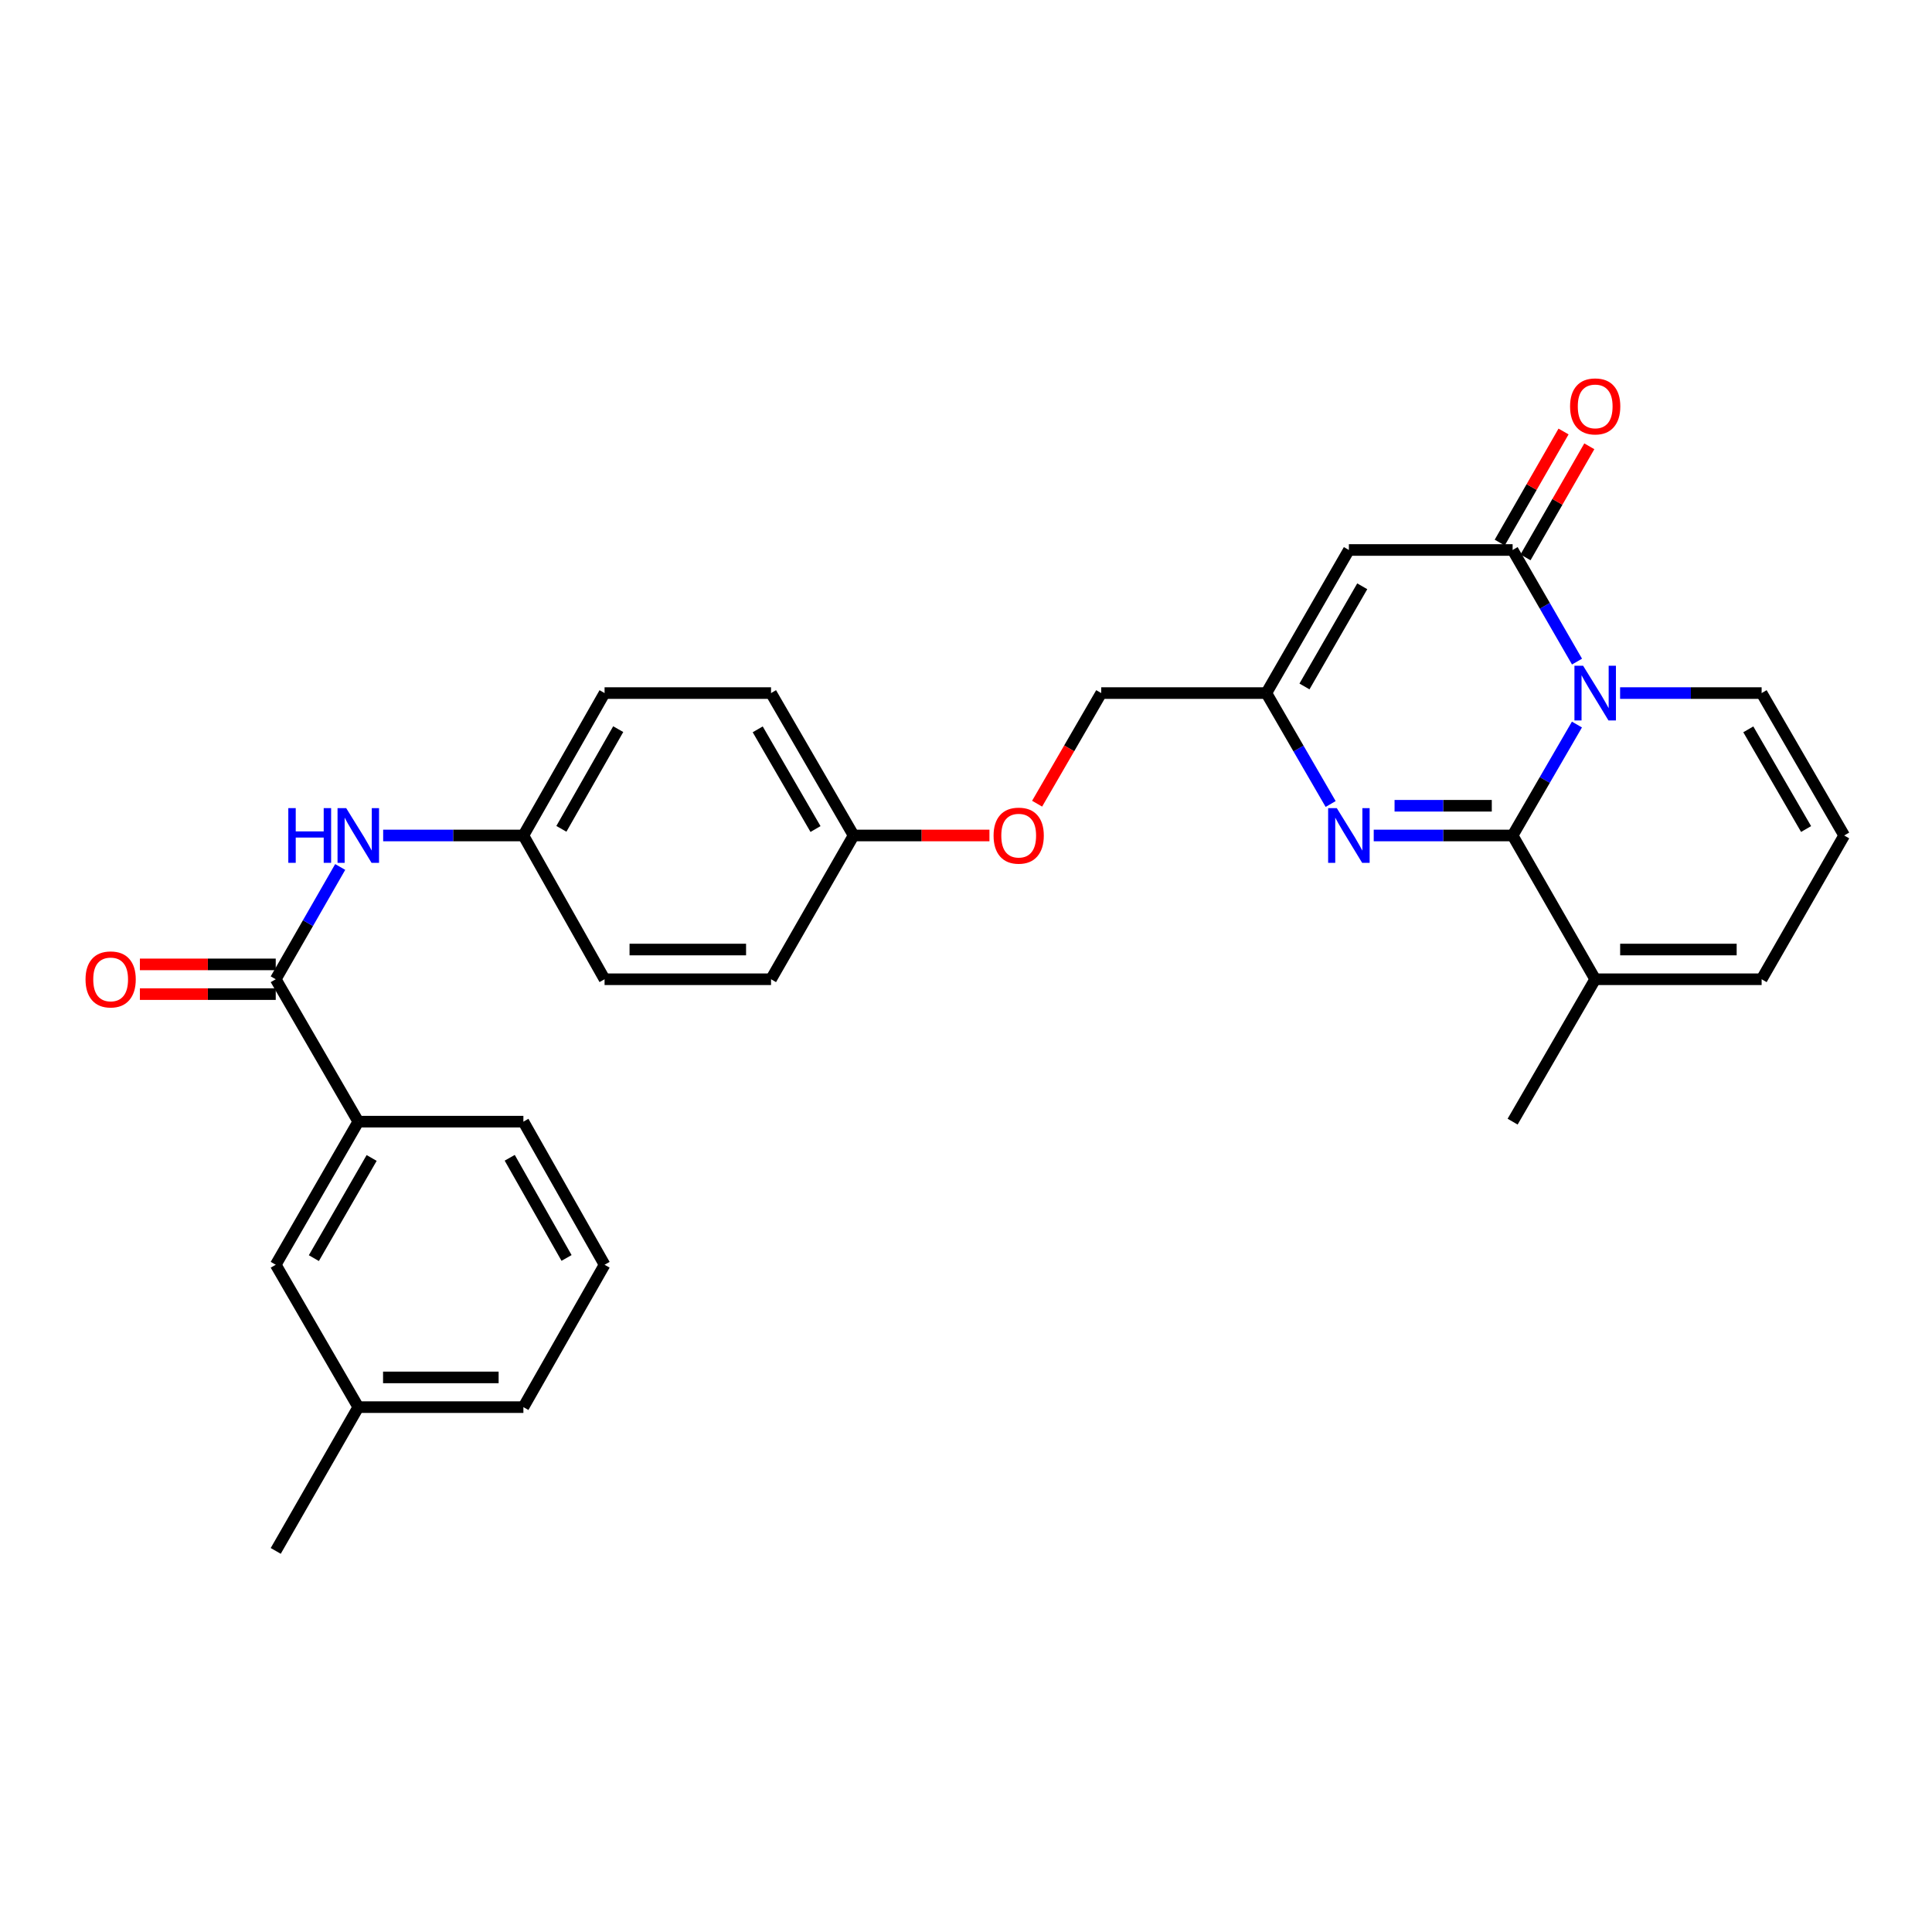 <?xml version='1.0' encoding='iso-8859-1'?>
<svg version='1.1' baseProfile='full'
              xmlns='http://www.w3.org/2000/svg'
                      xmlns:rdkit='http://www.rdkit.org/xml'
                      xmlns:xlink='http://www.w3.org/1999/xlink'
                  xml:space='preserve'
width='1000px' height='1000px' viewBox='0 0 1000 1000'>
<!-- END OF HEADER -->
<rect style='opacity:1.0;fill:#FFFFFF;stroke:none' width='1000' height='1000' x='0' y='0'> </rect>
<path class='bond-0' d='M 816.221,375.024 L 799.575,403.733' style='fill:none;fill-rule:evenodd;stroke:#0000FF;stroke-width:6px;stroke-linecap:butt;stroke-linejoin:miter;stroke-opacity:1' />
<path class='bond-0' d='M 799.575,403.733 L 782.929,432.442' style='fill:none;fill-rule:evenodd;stroke:#000000;stroke-width:6px;stroke-linecap:butt;stroke-linejoin:miter;stroke-opacity:1' />
<path class='bond-1' d='M 816.262,342.436 L 799.595,313.552' style='fill:none;fill-rule:evenodd;stroke:#0000FF;stroke-width:6px;stroke-linecap:butt;stroke-linejoin:miter;stroke-opacity:1' />
<path class='bond-1' d='M 799.595,313.552 L 782.929,284.668' style='fill:none;fill-rule:evenodd;stroke:#000000;stroke-width:6px;stroke-linecap:butt;stroke-linejoin:miter;stroke-opacity:1' />
<path class='bond-8' d='M 838.56,358.734 L 875.188,358.734' style='fill:none;fill-rule:evenodd;stroke:#0000FF;stroke-width:6px;stroke-linecap:butt;stroke-linejoin:miter;stroke-opacity:1' />
<path class='bond-8' d='M 875.188,358.734 L 911.816,358.734' style='fill:none;fill-rule:evenodd;stroke:#000000;stroke-width:6px;stroke-linecap:butt;stroke-linejoin:miter;stroke-opacity:1' />
<path class='bond-2' d='M 782.929,432.442 L 746.984,432.442' style='fill:none;fill-rule:evenodd;stroke:#000000;stroke-width:6px;stroke-linecap:butt;stroke-linejoin:miter;stroke-opacity:1' />
<path class='bond-2' d='M 746.984,432.442 L 711.039,432.442' style='fill:none;fill-rule:evenodd;stroke:#0000FF;stroke-width:6px;stroke-linecap:butt;stroke-linejoin:miter;stroke-opacity:1' />
<path class='bond-2' d='M 772.145,417.059 L 746.984,417.059' style='fill:none;fill-rule:evenodd;stroke:#000000;stroke-width:6px;stroke-linecap:butt;stroke-linejoin:miter;stroke-opacity:1' />
<path class='bond-2' d='M 746.984,417.059 L 721.822,417.059' style='fill:none;fill-rule:evenodd;stroke:#0000FF;stroke-width:6px;stroke-linecap:butt;stroke-linejoin:miter;stroke-opacity:1' />
<path class='bond-6' d='M 782.929,432.442 L 825.666,506.858' style='fill:none;fill-rule:evenodd;stroke:#000000;stroke-width:6px;stroke-linecap:butt;stroke-linejoin:miter;stroke-opacity:1' />
<path class='bond-3' d='M 782.929,284.668 L 698.18,284.668' style='fill:none;fill-rule:evenodd;stroke:#000000;stroke-width:6px;stroke-linecap:butt;stroke-linejoin:miter;stroke-opacity:1' />
<path class='bond-11' d='M 789.598,288.499 L 806.111,259.751' style='fill:none;fill-rule:evenodd;stroke:#000000;stroke-width:6px;stroke-linecap:butt;stroke-linejoin:miter;stroke-opacity:1' />
<path class='bond-11' d='M 806.111,259.751 L 822.625,231.004' style='fill:none;fill-rule:evenodd;stroke:#FF0000;stroke-width:6px;stroke-linecap:butt;stroke-linejoin:miter;stroke-opacity:1' />
<path class='bond-11' d='M 776.26,280.837 L 792.773,252.089' style='fill:none;fill-rule:evenodd;stroke:#000000;stroke-width:6px;stroke-linecap:butt;stroke-linejoin:miter;stroke-opacity:1' />
<path class='bond-11' d='M 792.773,252.089 L 809.286,223.342' style='fill:none;fill-rule:evenodd;stroke:#FF0000;stroke-width:6px;stroke-linecap:butt;stroke-linejoin:miter;stroke-opacity:1' />
<path class='bond-30' d='M 688.739,416.152 L 672.099,387.443' style='fill:none;fill-rule:evenodd;stroke:#0000FF;stroke-width:6px;stroke-linecap:butt;stroke-linejoin:miter;stroke-opacity:1' />
<path class='bond-30' d='M 672.099,387.443 L 655.46,358.734' style='fill:none;fill-rule:evenodd;stroke:#000000;stroke-width:6px;stroke-linecap:butt;stroke-linejoin:miter;stroke-opacity:1' />
<path class='bond-4' d='M 698.18,284.668 L 655.46,358.734' style='fill:none;fill-rule:evenodd;stroke:#000000;stroke-width:6px;stroke-linecap:butt;stroke-linejoin:miter;stroke-opacity:1' />
<path class='bond-4' d='M 705.097,303.463 L 675.192,355.31' style='fill:none;fill-rule:evenodd;stroke:#000000;stroke-width:6px;stroke-linecap:butt;stroke-linejoin:miter;stroke-opacity:1' />
<path class='bond-16' d='M 655.46,358.734 L 569.993,358.734' style='fill:none;fill-rule:evenodd;stroke:#000000;stroke-width:6px;stroke-linecap:butt;stroke-linejoin:miter;stroke-opacity:1' />
<path class='bond-5' d='M 142.72,506.858 L 159.404,477.803' style='fill:none;fill-rule:evenodd;stroke:#000000;stroke-width:6px;stroke-linecap:butt;stroke-linejoin:miter;stroke-opacity:1' />
<path class='bond-5' d='M 159.404,477.803 L 176.087,448.747' style='fill:none;fill-rule:evenodd;stroke:#0000FF;stroke-width:6px;stroke-linecap:butt;stroke-linejoin:miter;stroke-opacity:1' />
<path class='bond-9' d='M 142.72,506.858 L 185.449,580.566' style='fill:none;fill-rule:evenodd;stroke:#000000;stroke-width:6px;stroke-linecap:butt;stroke-linejoin:miter;stroke-opacity:1' />
<path class='bond-13' d='M 142.72,499.167 L 107.564,499.167' style='fill:none;fill-rule:evenodd;stroke:#000000;stroke-width:6px;stroke-linecap:butt;stroke-linejoin:miter;stroke-opacity:1' />
<path class='bond-13' d='M 107.564,499.167 L 72.407,499.167' style='fill:none;fill-rule:evenodd;stroke:#FF0000;stroke-width:6px;stroke-linecap:butt;stroke-linejoin:miter;stroke-opacity:1' />
<path class='bond-13' d='M 142.72,514.55 L 107.564,514.55' style='fill:none;fill-rule:evenodd;stroke:#000000;stroke-width:6px;stroke-linecap:butt;stroke-linejoin:miter;stroke-opacity:1' />
<path class='bond-13' d='M 107.564,514.55 L 72.407,514.55' style='fill:none;fill-rule:evenodd;stroke:#FF0000;stroke-width:6px;stroke-linecap:butt;stroke-linejoin:miter;stroke-opacity:1' />
<path class='bond-24' d='M 825.666,506.858 L 782.929,580.566' style='fill:none;fill-rule:evenodd;stroke:#000000;stroke-width:6px;stroke-linecap:butt;stroke-linejoin:miter;stroke-opacity:1' />
<path class='bond-29' d='M 825.666,506.858 L 911.816,506.858' style='fill:none;fill-rule:evenodd;stroke:#000000;stroke-width:6px;stroke-linecap:butt;stroke-linejoin:miter;stroke-opacity:1' />
<path class='bond-29' d='M 838.589,491.476 L 898.894,491.476' style='fill:none;fill-rule:evenodd;stroke:#000000;stroke-width:6px;stroke-linecap:butt;stroke-linejoin:miter;stroke-opacity:1' />
<path class='bond-7' d='M 198.326,432.442 L 234.616,432.442' style='fill:none;fill-rule:evenodd;stroke:#0000FF;stroke-width:6px;stroke-linecap:butt;stroke-linejoin:miter;stroke-opacity:1' />
<path class='bond-7' d='M 234.616,432.442 L 270.907,432.442' style='fill:none;fill-rule:evenodd;stroke:#000000;stroke-width:6px;stroke-linecap:butt;stroke-linejoin:miter;stroke-opacity:1' />
<path class='bond-10' d='M 911.816,358.734 L 954.545,432.442' style='fill:none;fill-rule:evenodd;stroke:#000000;stroke-width:6px;stroke-linecap:butt;stroke-linejoin:miter;stroke-opacity:1' />
<path class='bond-10' d='M 904.918,377.505 L 934.828,429.1' style='fill:none;fill-rule:evenodd;stroke:#000000;stroke-width:6px;stroke-linecap:butt;stroke-linejoin:miter;stroke-opacity:1' />
<path class='bond-14' d='M 185.449,580.566 L 142.72,654.632' style='fill:none;fill-rule:evenodd;stroke:#000000;stroke-width:6px;stroke-linecap:butt;stroke-linejoin:miter;stroke-opacity:1' />
<path class='bond-14' d='M 192.364,599.363 L 162.454,651.209' style='fill:none;fill-rule:evenodd;stroke:#000000;stroke-width:6px;stroke-linecap:butt;stroke-linejoin:miter;stroke-opacity:1' />
<path class='bond-25' d='M 185.449,580.566 L 270.907,580.566' style='fill:none;fill-rule:evenodd;stroke:#000000;stroke-width:6px;stroke-linecap:butt;stroke-linejoin:miter;stroke-opacity:1' />
<path class='bond-12' d='M 954.545,432.442 L 911.816,506.858' style='fill:none;fill-rule:evenodd;stroke:#000000;stroke-width:6px;stroke-linecap:butt;stroke-linejoin:miter;stroke-opacity:1' />
<path class='bond-19' d='M 142.72,654.632 L 185.449,728.331' style='fill:none;fill-rule:evenodd;stroke:#000000;stroke-width:6px;stroke-linecap:butt;stroke-linejoin:miter;stroke-opacity:1' />
<path class='bond-15' d='M 270.907,432.442 L 312.927,358.734' style='fill:none;fill-rule:evenodd;stroke:#000000;stroke-width:6px;stroke-linecap:butt;stroke-linejoin:miter;stroke-opacity:1' />
<path class='bond-15' d='M 290.574,429.004 L 319.987,377.408' style='fill:none;fill-rule:evenodd;stroke:#000000;stroke-width:6px;stroke-linecap:butt;stroke-linejoin:miter;stroke-opacity:1' />
<path class='bond-31' d='M 270.907,432.442 L 312.927,506.858' style='fill:none;fill-rule:evenodd;stroke:#000000;stroke-width:6px;stroke-linecap:butt;stroke-linejoin:miter;stroke-opacity:1' />
<path class='bond-17' d='M 569.993,358.734 L 553.4,387.363' style='fill:none;fill-rule:evenodd;stroke:#000000;stroke-width:6px;stroke-linecap:butt;stroke-linejoin:miter;stroke-opacity:1' />
<path class='bond-17' d='M 553.4,387.363 L 536.807,415.992' style='fill:none;fill-rule:evenodd;stroke:#FF0000;stroke-width:6px;stroke-linecap:butt;stroke-linejoin:miter;stroke-opacity:1' />
<path class='bond-18' d='M 512.136,432.442 L 476.98,432.442' style='fill:none;fill-rule:evenodd;stroke:#FF0000;stroke-width:6px;stroke-linecap:butt;stroke-linejoin:miter;stroke-opacity:1' />
<path class='bond-18' d='M 476.98,432.442 L 441.823,432.442' style='fill:none;fill-rule:evenodd;stroke:#000000;stroke-width:6px;stroke-linecap:butt;stroke-linejoin:miter;stroke-opacity:1' />
<path class='bond-22' d='M 441.823,432.442 L 399.086,506.858' style='fill:none;fill-rule:evenodd;stroke:#000000;stroke-width:6px;stroke-linecap:butt;stroke-linejoin:miter;stroke-opacity:1' />
<path class='bond-23' d='M 441.823,432.442 L 399.086,358.734' style='fill:none;fill-rule:evenodd;stroke:#000000;stroke-width:6px;stroke-linecap:butt;stroke-linejoin:miter;stroke-opacity:1' />
<path class='bond-23' d='M 422.105,429.101 L 392.189,377.506' style='fill:none;fill-rule:evenodd;stroke:#000000;stroke-width:6px;stroke-linecap:butt;stroke-linejoin:miter;stroke-opacity:1' />
<path class='bond-28' d='M 185.449,728.331 L 142.72,802.748' style='fill:none;fill-rule:evenodd;stroke:#000000;stroke-width:6px;stroke-linecap:butt;stroke-linejoin:miter;stroke-opacity:1' />
<path class='bond-32' d='M 185.449,728.331 L 270.907,728.331' style='fill:none;fill-rule:evenodd;stroke:#000000;stroke-width:6px;stroke-linecap:butt;stroke-linejoin:miter;stroke-opacity:1' />
<path class='bond-32' d='M 198.268,712.949 L 258.088,712.949' style='fill:none;fill-rule:evenodd;stroke:#000000;stroke-width:6px;stroke-linecap:butt;stroke-linejoin:miter;stroke-opacity:1' />
<path class='bond-20' d='M 312.927,358.734 L 399.086,358.734' style='fill:none;fill-rule:evenodd;stroke:#000000;stroke-width:6px;stroke-linecap:butt;stroke-linejoin:miter;stroke-opacity:1' />
<path class='bond-21' d='M 312.927,506.858 L 399.086,506.858' style='fill:none;fill-rule:evenodd;stroke:#000000;stroke-width:6px;stroke-linecap:butt;stroke-linejoin:miter;stroke-opacity:1' />
<path class='bond-21' d='M 325.851,491.476 L 386.162,491.476' style='fill:none;fill-rule:evenodd;stroke:#000000;stroke-width:6px;stroke-linecap:butt;stroke-linejoin:miter;stroke-opacity:1' />
<path class='bond-26' d='M 270.907,580.566 L 312.927,654.632' style='fill:none;fill-rule:evenodd;stroke:#000000;stroke-width:6px;stroke-linecap:butt;stroke-linejoin:miter;stroke-opacity:1' />
<path class='bond-26' d='M 263.831,599.266 L 293.245,651.113' style='fill:none;fill-rule:evenodd;stroke:#000000;stroke-width:6px;stroke-linecap:butt;stroke-linejoin:miter;stroke-opacity:1' />
<path class='bond-27' d='M 312.927,654.632 L 270.907,728.331' style='fill:none;fill-rule:evenodd;stroke:#000000;stroke-width:6px;stroke-linecap:butt;stroke-linejoin:miter;stroke-opacity:1' />
<path  class='atom-0' d='M 819.406 344.574
L 828.686 359.574
Q 829.606 361.054, 831.086 363.734
Q 832.566 366.414, 832.646 366.574
L 832.646 344.574
L 836.406 344.574
L 836.406 372.894
L 832.526 372.894
L 822.566 356.494
Q 821.406 354.574, 820.166 352.374
Q 818.966 350.174, 818.606 349.494
L 818.606 372.894
L 814.926 372.894
L 814.926 344.574
L 819.406 344.574
' fill='#0000FF'/>
<path  class='atom-3' d='M 691.92 418.282
L 701.2 433.282
Q 702.12 434.762, 703.6 437.442
Q 705.08 440.122, 705.16 440.282
L 705.16 418.282
L 708.92 418.282
L 708.92 446.602
L 705.04 446.602
L 695.08 430.202
Q 693.92 428.282, 692.68 426.082
Q 691.48 423.882, 691.12 423.202
L 691.12 446.602
L 687.44 446.602
L 687.44 418.282
L 691.92 418.282
' fill='#0000FF'/>
<path  class='atom-8' d='M 149.229 418.282
L 153.069 418.282
L 153.069 430.322
L 167.549 430.322
L 167.549 418.282
L 171.389 418.282
L 171.389 446.602
L 167.549 446.602
L 167.549 433.522
L 153.069 433.522
L 153.069 446.602
L 149.229 446.602
L 149.229 418.282
' fill='#0000FF'/>
<path  class='atom-8' d='M 179.189 418.282
L 188.469 433.282
Q 189.389 434.762, 190.869 437.442
Q 192.349 440.122, 192.429 440.282
L 192.429 418.282
L 196.189 418.282
L 196.189 446.602
L 192.309 446.602
L 182.349 430.202
Q 181.189 428.282, 179.949 426.082
Q 178.749 423.882, 178.389 423.202
L 178.389 446.602
L 174.709 446.602
L 174.709 418.282
L 179.189 418.282
' fill='#0000FF'/>
<path  class='atom-12' d='M 812.666 210.348
Q 812.666 203.548, 816.026 199.748
Q 819.386 195.948, 825.666 195.948
Q 831.946 195.948, 835.306 199.748
Q 838.666 203.548, 838.666 210.348
Q 838.666 217.228, 835.266 221.148
Q 831.866 225.028, 825.666 225.028
Q 819.426 225.028, 816.026 221.148
Q 812.666 217.268, 812.666 210.348
M 825.666 221.828
Q 829.986 221.828, 832.306 218.948
Q 834.666 216.028, 834.666 210.348
Q 834.666 204.788, 832.306 201.988
Q 829.986 199.148, 825.666 199.148
Q 821.346 199.148, 818.986 201.948
Q 816.666 204.748, 816.666 210.348
Q 816.666 216.068, 818.986 218.948
Q 821.346 221.828, 825.666 221.828
' fill='#FF0000'/>
<path  class='atom-14' d='M 44.271 506.938
Q 44.271 500.138, 47.631 496.338
Q 50.991 492.538, 57.271 492.538
Q 63.551 492.538, 66.911 496.338
Q 70.271 500.138, 70.271 506.938
Q 70.271 513.818, 66.871 517.738
Q 63.471 521.618, 57.271 521.618
Q 51.031 521.618, 47.631 517.738
Q 44.271 513.858, 44.271 506.938
M 57.271 518.418
Q 61.591 518.418, 63.911 515.538
Q 66.271 512.618, 66.271 506.938
Q 66.271 501.378, 63.911 498.578
Q 61.591 495.738, 57.271 495.738
Q 52.951 495.738, 50.591 498.538
Q 48.271 501.338, 48.271 506.938
Q 48.271 512.658, 50.591 515.538
Q 52.951 518.418, 57.271 518.418
' fill='#FF0000'/>
<path  class='atom-18' d='M 514.273 432.522
Q 514.273 425.722, 517.633 421.922
Q 520.993 418.122, 527.273 418.122
Q 533.553 418.122, 536.913 421.922
Q 540.273 425.722, 540.273 432.522
Q 540.273 439.402, 536.873 443.322
Q 533.473 447.202, 527.273 447.202
Q 521.033 447.202, 517.633 443.322
Q 514.273 439.442, 514.273 432.522
M 527.273 444.002
Q 531.593 444.002, 533.913 441.122
Q 536.273 438.202, 536.273 432.522
Q 536.273 426.962, 533.913 424.162
Q 531.593 421.322, 527.273 421.322
Q 522.953 421.322, 520.593 424.122
Q 518.273 426.922, 518.273 432.522
Q 518.273 438.242, 520.593 441.122
Q 522.953 444.002, 527.273 444.002
' fill='#FF0000'/>
</svg>
